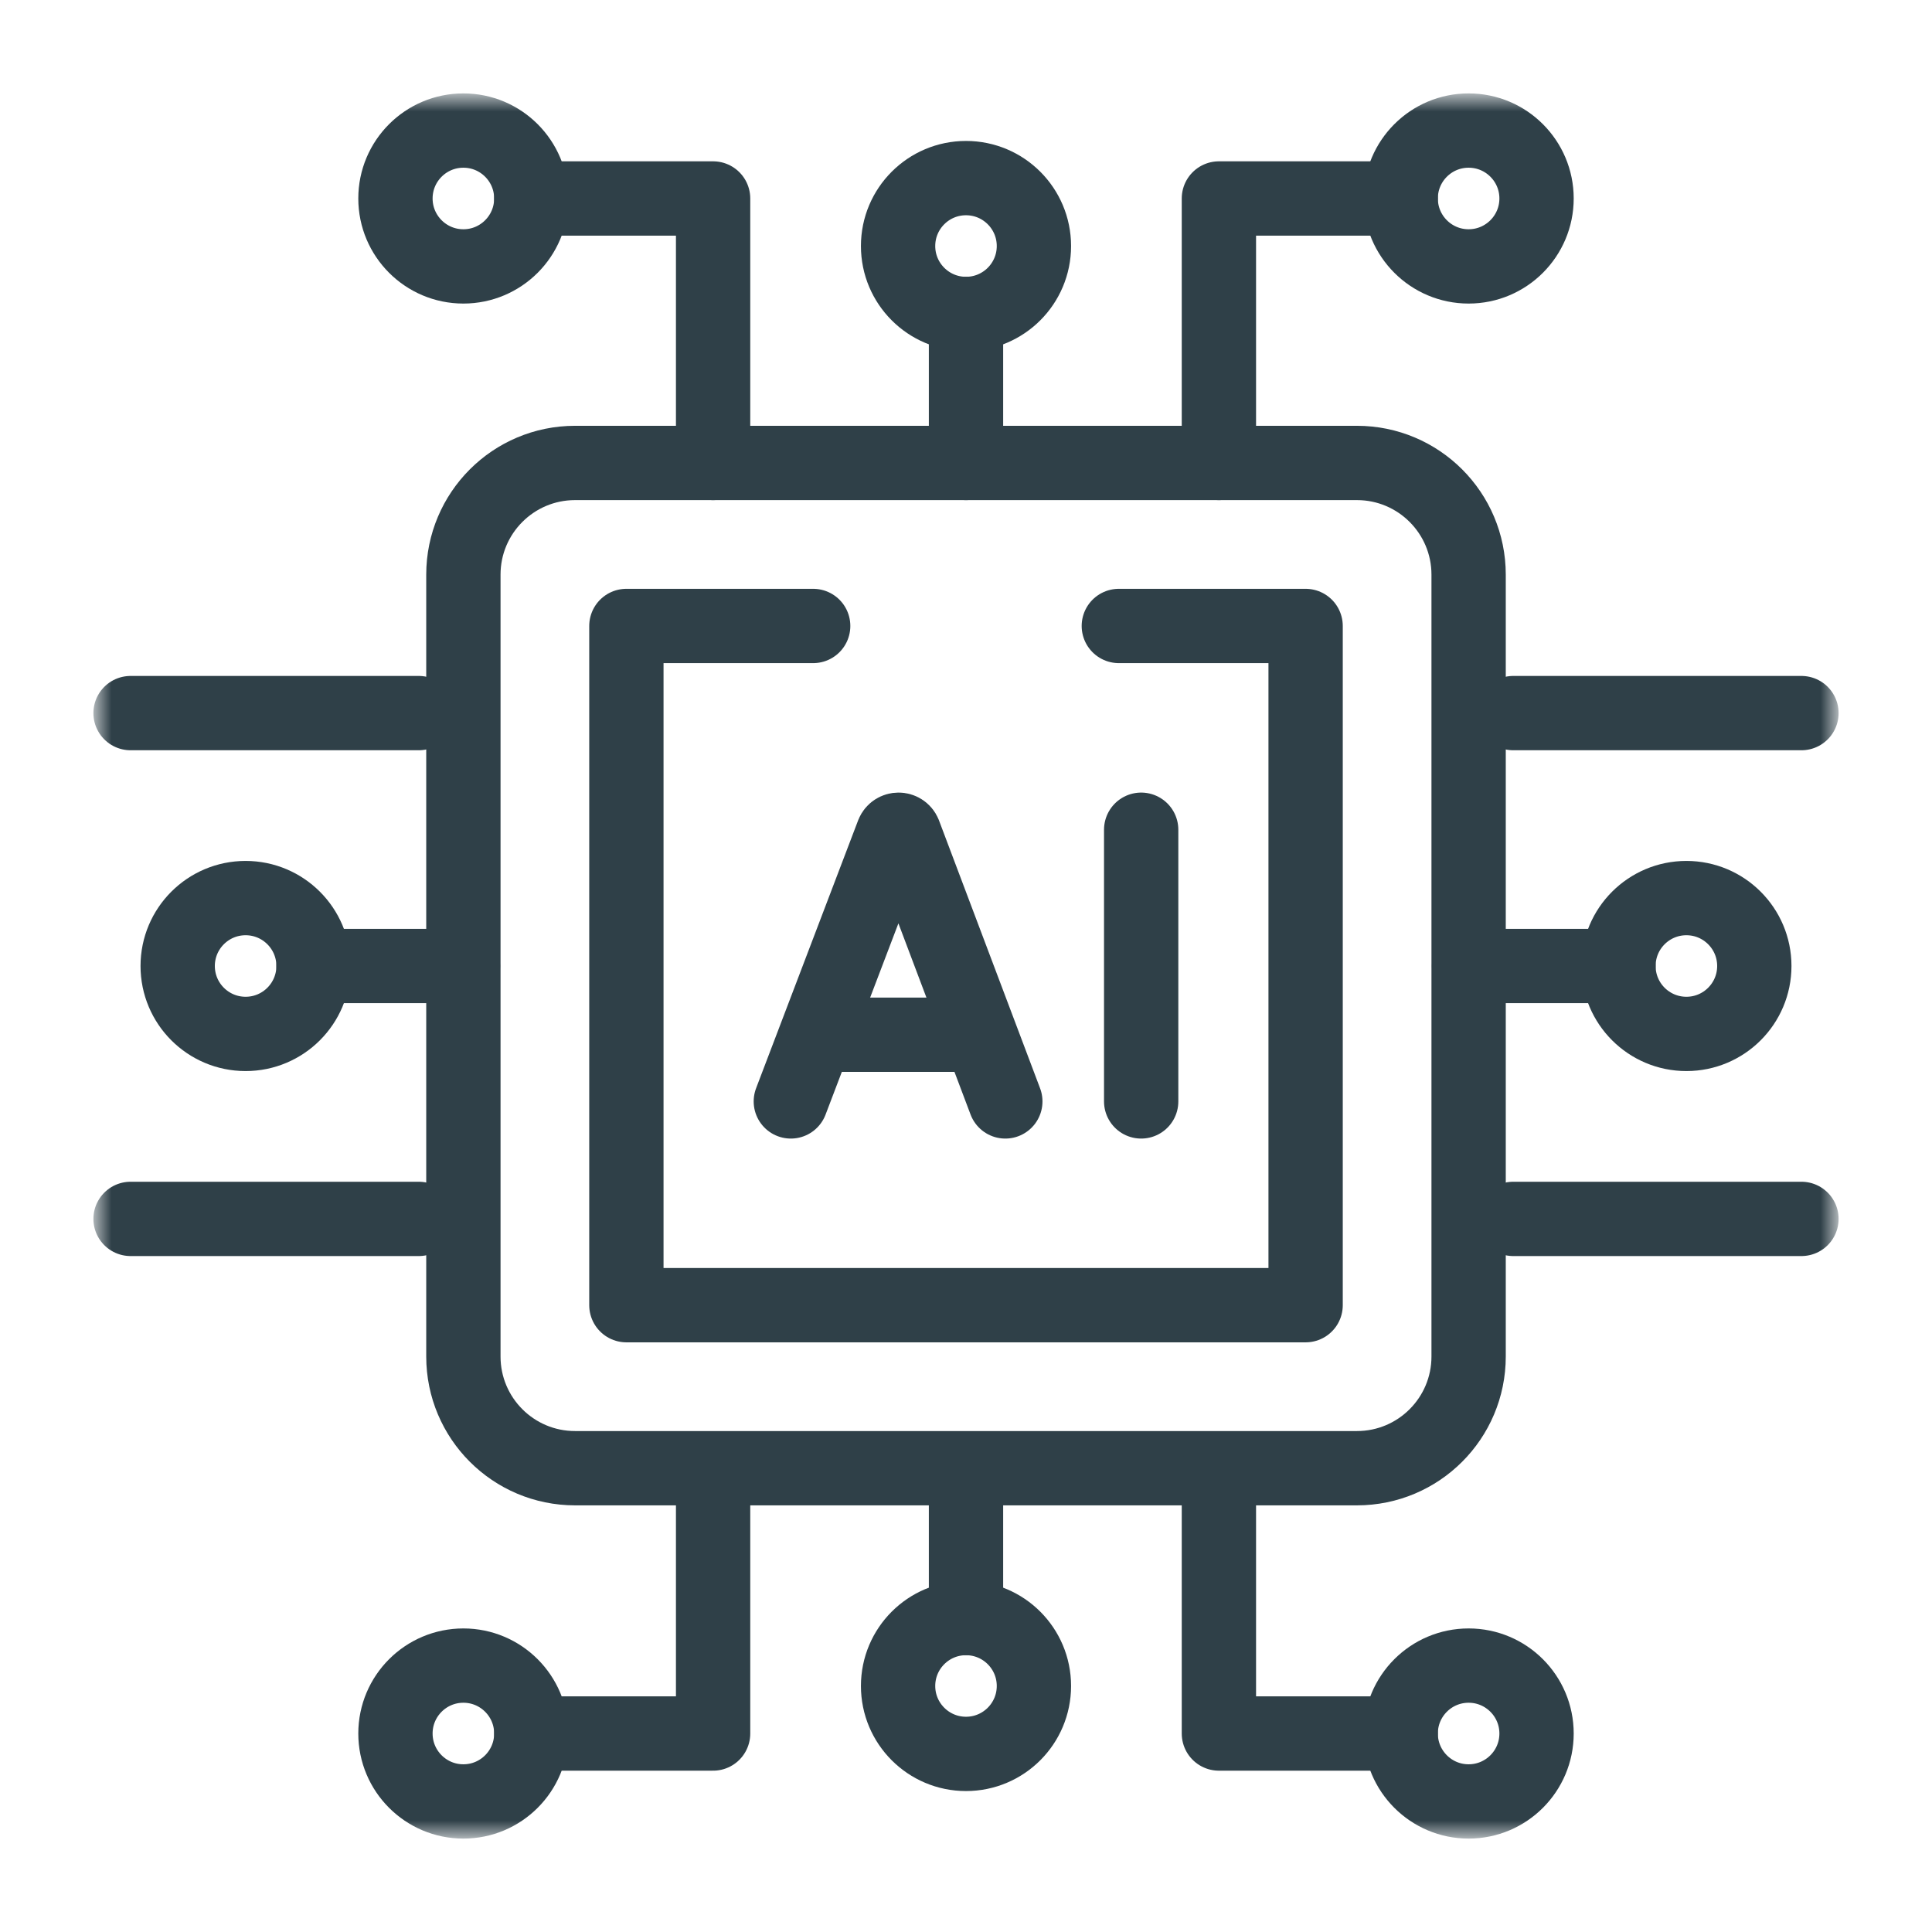 <svg width="130" height="130" viewBox="0 0 130 130" fill="none" xmlns="http://www.w3.org/2000/svg">
<mask id="mask0_1387_209" style="mask-type:luminance" maskUnits="userSpaceOnUse" x="6" y="6" width="118" height="118">
<path d="M6.5 6.5H123.5V123.5H6.5V6.5Z" fill="white"/>
</mask>
<g mask="url(#mask0_1387_209)">
<path d="M91.305 98.792H38.695C34.544 98.792 31.18 95.427 31.18 91.276V38.667C31.18 34.516 34.544 31.151 38.695 31.151H91.305C95.455 31.151 98.82 34.516 98.82 38.667V91.276C98.82 95.427 95.455 98.792 91.305 98.792Z" stroke="#2F4048" stroke-width="5" stroke-miterlimit="10" stroke-linecap="round" stroke-linejoin="round"/>
<path d="M75.283 42.12H87.852V87.823H42.148V42.12H54.717" stroke="#2F4048" stroke-width="5" stroke-miterlimit="10" stroke-linecap="round" stroke-linejoin="round"/>
<path d="M53.213 74.112L60.078 56.089C60.218 55.746 60.703 55.745 60.844 56.088L67.646 74.112" stroke="#2F4048" stroke-width="5" stroke-miterlimit="10" stroke-linecap="round" stroke-linejoin="round"/>
<path d="M55.355 69.624H65.541" stroke="#2F4048" stroke-width="5" stroke-miterlimit="10" stroke-linecap="round" stroke-linejoin="round"/>
<path d="M76.787 55.831V74.112" stroke="#2F4048" stroke-width="5" stroke-miterlimit="10" stroke-linecap="round" stroke-linejoin="round"/>
<path d="M65 31.151V21.125" stroke="#2F4048" stroke-width="5" stroke-miterlimit="10" stroke-linecap="round" stroke-linejoin="round"/>
<path d="M60.43 16.555C60.43 19.079 62.476 21.125 65 21.125C67.524 21.125 69.57 19.079 69.57 16.555C69.57 14.03 67.524 11.984 65 11.984C62.476 11.984 60.43 14.03 60.43 16.555Z" stroke="#2F4048" stroke-width="5" stroke-miterlimit="10" stroke-linecap="round" stroke-linejoin="round"/>
<path d="M94.25 13.355H82.017V31.151" stroke="#2F4048" stroke-width="5" stroke-miterlimit="10" stroke-linecap="round" stroke-linejoin="round"/>
<path d="M103.391 13.355C103.391 15.88 101.344 17.926 98.82 17.926C96.296 17.926 94.25 15.88 94.25 13.355C94.25 10.831 96.296 8.785 98.82 8.785C101.344 8.785 103.391 10.831 103.391 13.355Z" stroke="#2F4048" stroke-width="5" stroke-miterlimit="10" stroke-linecap="round" stroke-linejoin="round"/>
<path d="M35.75 13.355H47.983V31.151" stroke="#2F4048" stroke-width="5" stroke-miterlimit="10" stroke-linecap="round" stroke-linejoin="round"/>
<path d="M26.609 13.355C26.609 15.88 28.655 17.926 31.18 17.926C33.704 17.926 35.75 15.88 35.75 13.355C35.75 10.831 33.704 8.785 31.18 8.785C28.655 8.785 26.609 10.831 26.609 13.355Z" stroke="#2F4048" stroke-width="5" stroke-miterlimit="10" stroke-linecap="round" stroke-linejoin="round"/>
<path d="M65 98.849V108.875" stroke="#2F4048" stroke-width="5" stroke-miterlimit="10" stroke-linecap="round" stroke-linejoin="round"/>
<path d="M60.43 113.445C60.43 110.921 62.476 108.875 65 108.875C67.524 108.875 69.57 110.921 69.57 113.445C69.57 115.969 67.524 118.016 65 118.016C62.476 118.016 60.43 115.969 60.43 113.445Z" stroke="#2F4048" stroke-width="5" stroke-miterlimit="10" stroke-linecap="round" stroke-linejoin="round"/>
<path d="M98.849 65H108.903" stroke="#2F4048" stroke-width="5" stroke-miterlimit="10" stroke-linecap="round" stroke-linejoin="round"/>
<path d="M113.474 60.43C110.949 60.43 108.903 62.476 108.903 65C108.903 67.524 110.949 69.57 113.474 69.57C115.998 69.57 118.044 67.524 118.044 65C118.044 62.476 115.998 60.43 113.474 60.43Z" stroke="#2F4048" stroke-width="5" stroke-miterlimit="10" stroke-linecap="round" stroke-linejoin="round"/>
<path d="M31.151 65H21.097" stroke="#2F4048" stroke-width="5" stroke-miterlimit="10" stroke-linecap="round" stroke-linejoin="round"/>
<path d="M16.526 60.43C19.05 60.43 21.097 62.476 21.097 65C21.097 67.524 19.05 69.57 16.526 69.57C14.002 69.57 11.956 67.524 11.956 65C11.956 62.476 14.002 60.43 16.526 60.43Z" stroke="#2F4048" stroke-width="5" stroke-miterlimit="10" stroke-linecap="round" stroke-linejoin="round"/>
<path d="M94.25 116.645H82.017V98.849" stroke="#2F4048" stroke-width="5" stroke-miterlimit="10" stroke-linecap="round" stroke-linejoin="round"/>
<path d="M103.391 116.645C103.391 114.12 101.344 112.074 98.82 112.074C96.296 112.074 94.25 114.12 94.25 116.645C94.25 119.169 96.296 121.215 98.82 121.215C101.344 121.215 103.391 119.169 103.391 116.645Z" stroke="#2F4048" stroke-width="5" stroke-miterlimit="10" stroke-linecap="round" stroke-linejoin="round"/>
<path d="M35.75 116.645H47.983V98.849" stroke="#2F4048" stroke-width="5" stroke-miterlimit="10" stroke-linecap="round" stroke-linejoin="round"/>
<path d="M121.215 82.017H101.824" stroke="#2F4048" stroke-width="5" stroke-miterlimit="10" stroke-linecap="round" stroke-linejoin="round"/>
<path d="M121.215 47.983H101.824" stroke="#2F4048" stroke-width="5" stroke-miterlimit="10" stroke-linecap="round" stroke-linejoin="round"/>
<path d="M8.785 82.017H28.176" stroke="#2F4048" stroke-width="5" stroke-miterlimit="10" stroke-linecap="round" stroke-linejoin="round"/>
<path d="M8.785 47.983H28.176" stroke="#2F4048" stroke-width="5" stroke-miterlimit="10" stroke-linecap="round" stroke-linejoin="round"/>
<path d="M26.609 116.645C26.609 114.12 28.655 112.074 31.18 112.074C33.704 112.074 35.75 114.12 35.75 116.645C35.75 119.169 33.704 121.215 31.18 121.215C28.655 121.215 26.609 119.169 26.609 116.645Z" stroke="#2F4048" stroke-width="5" stroke-miterlimit="10" stroke-linecap="round" stroke-linejoin="round"/>
</g>
</svg>
